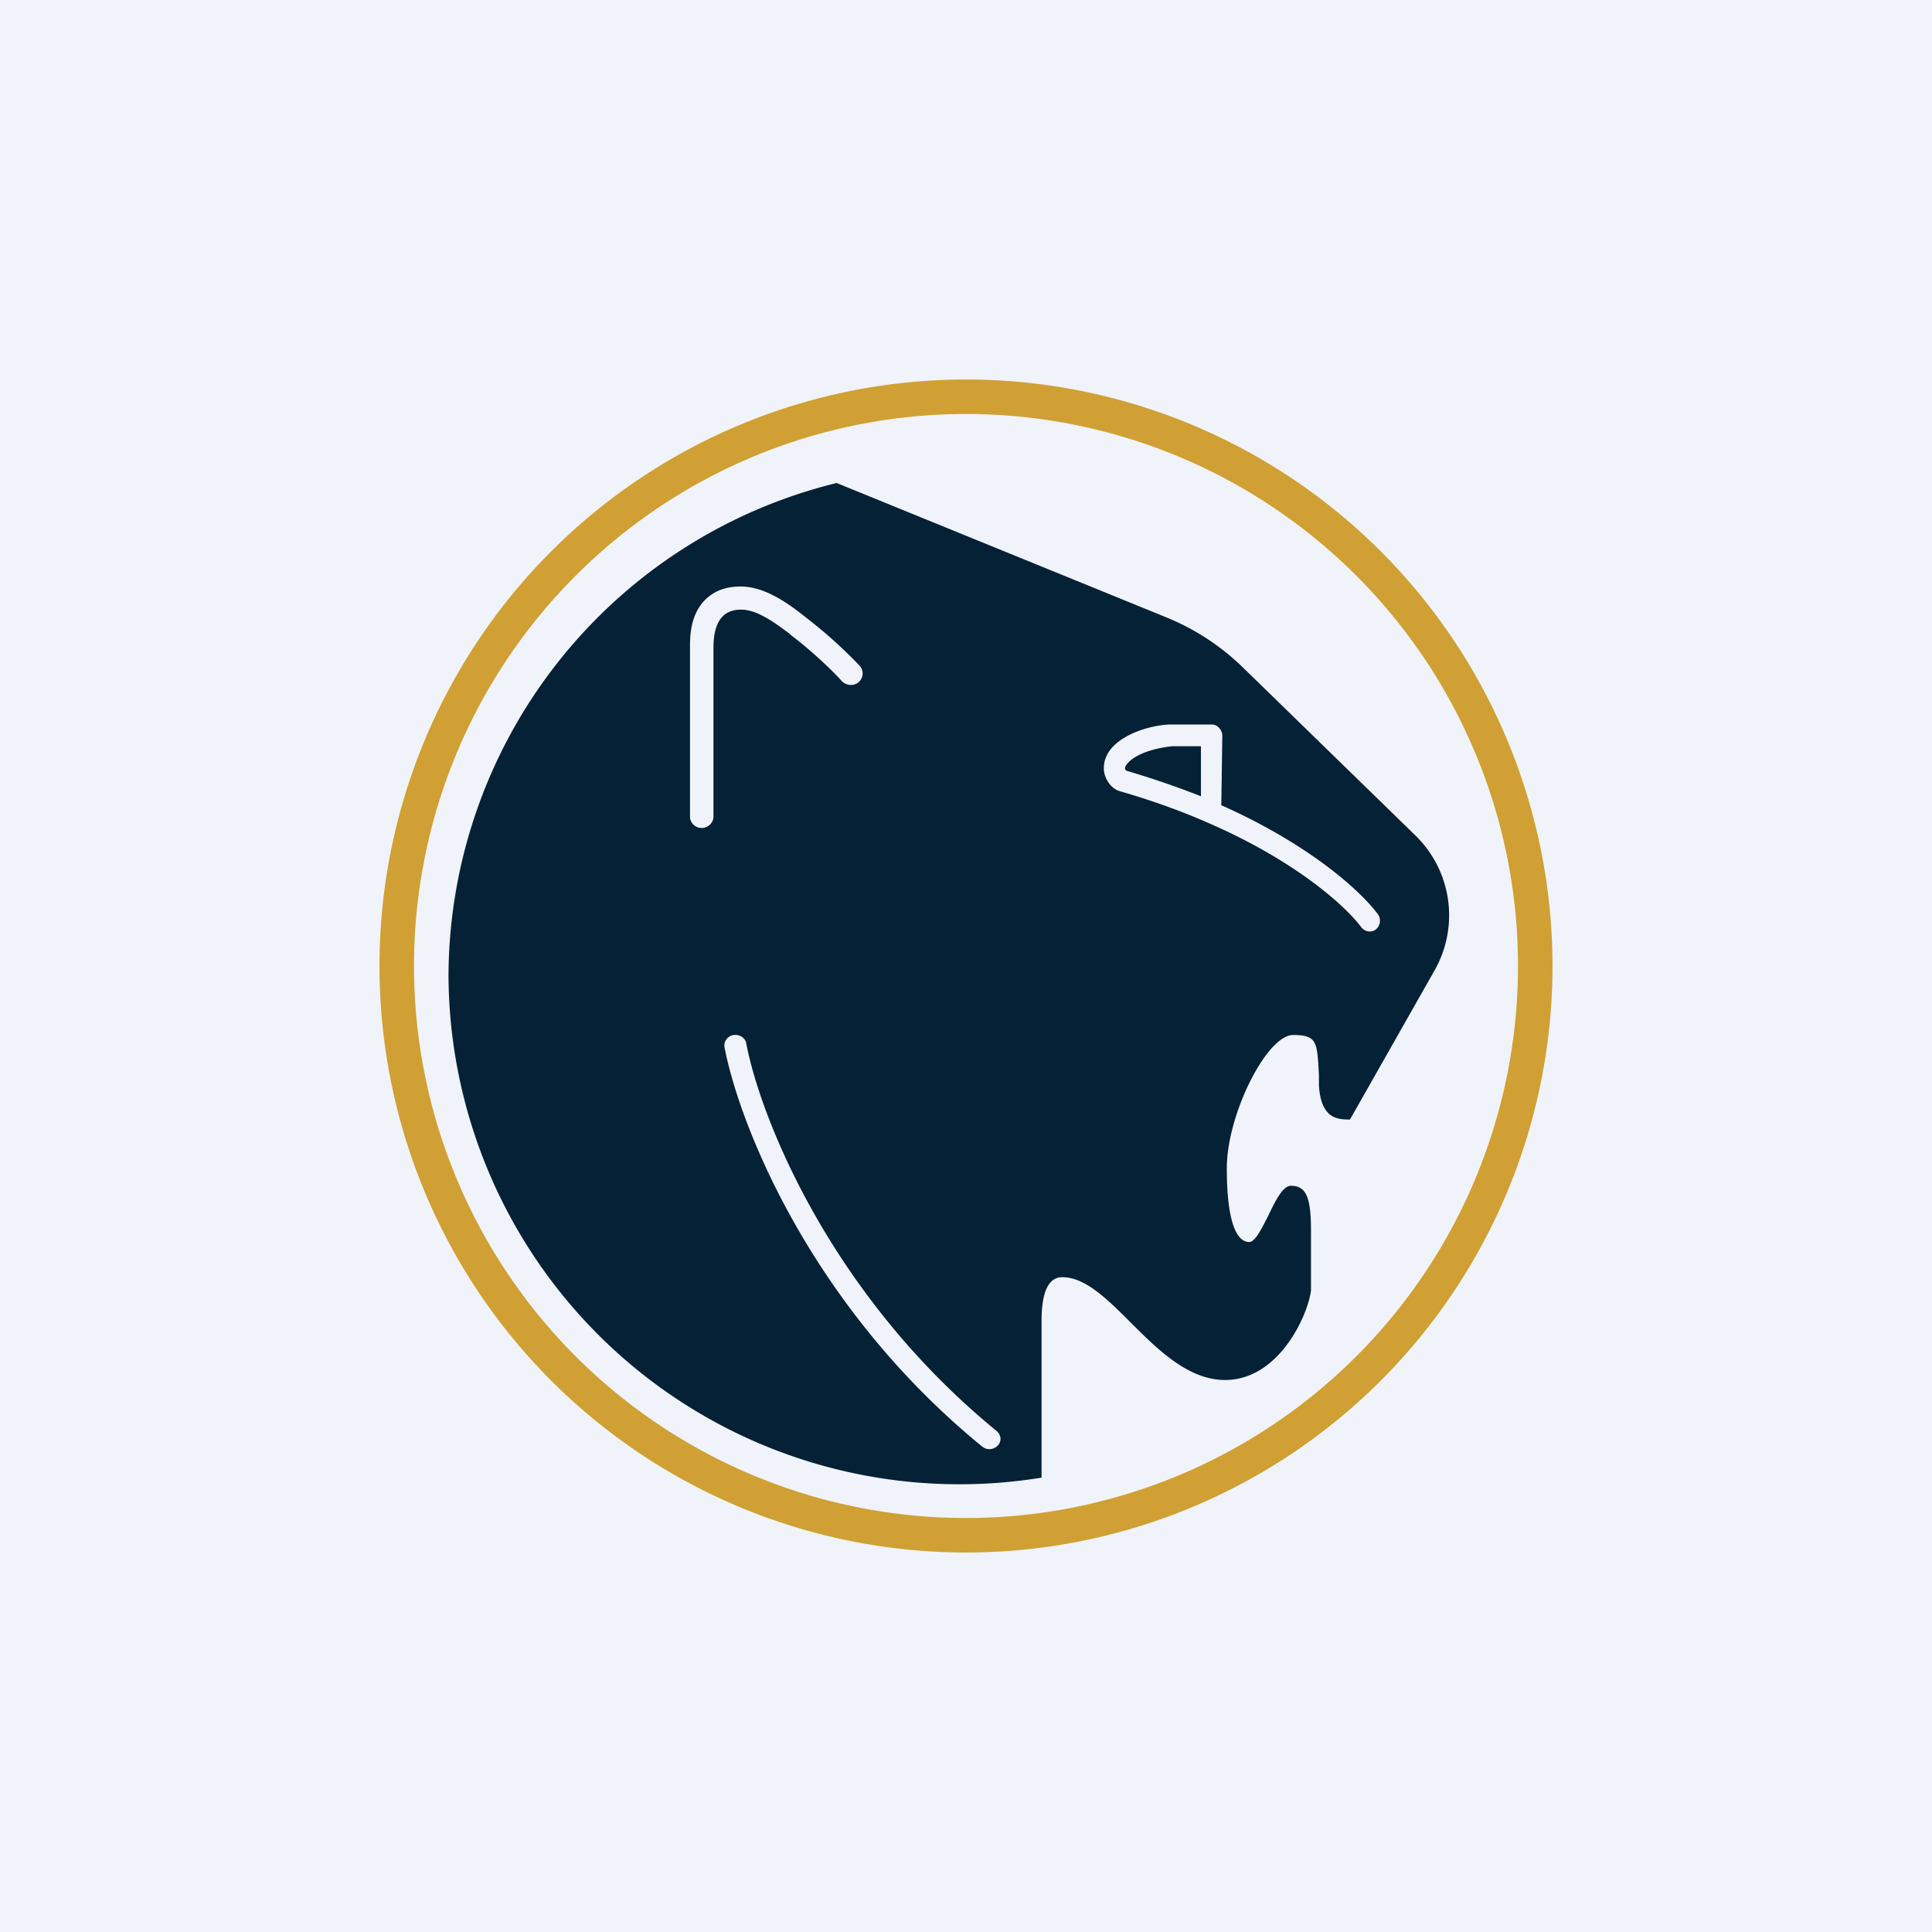 <!-- by TradingView --><svg width="56" height="56" viewBox="0 0 56 56" xmlns="http://www.w3.org/2000/svg"><path fill="#F0F3FA" d="M0 0h56v56H0z"/><path fill-rule="evenodd" d="M28 45a17 17 0 1 0 0-34 17 17 0 0 0 0 34Zm0-1a16 16 0 1 0 0-32 16 16 0 0 0 0 32Z" fill="#D0A034"/><path fill-rule="evenodd" d="M33.82 17.9 24.25 14A14.76 14.76 0 0 0 13 28.28a14.81 14.81 0 0 0 17.19 14.55v-4.54c0-.6.1-1.27.6-1.27.67 0 1.31.64 2 1.33.8.8 1.67 1.65 2.72 1.65 1.57 0 2.41-1.9 2.49-2.6v-1.73c0-.96-.14-1.3-.58-1.3-.24 0-.46.45-.66.87-.2.39-.38.76-.55.76-.37 0-.65-.59-.65-2.14 0-1.56 1.16-3.86 1.92-3.86.7 0 .7.2.75 1.17v.29c.06.98.55.99.9.99l2.45-4.32a3.23 3.23 0 0 0-.56-3.92l-4.98-4.85a6.92 6.92 0 0 0-2.22-1.46ZM21.47 17c-.34 0-.62.08-.84.23-.63.42-.63 1.21-.63 1.52v4.92c0 .18.15.33.34.33.18 0 .34-.15.34-.33v-4.89c0-.53.13-1.11.8-1.11.48 0 1 .4 1.38.68l.08.07c.58.44 1.14.97 1.47 1.33.13.13.35.14.48.02a.33.33 0 0 0 .02-.48 13.6 13.6 0 0 0-1.56-1.4c-.5-.4-1.18-.89-1.88-.89Zm-.2 13c.17-.02.33.08.36.24.39 2.08 2.4 7.27 7.26 11.24.13.11.15.3.03.42a.33.33 0 0 1-.45.03c-5-4.08-7.06-9.4-7.47-11.58-.03-.16.09-.32.26-.35Zm13.86-9h-1.18c-.65 0-2.04.41-1.95 1.35.03.24.21.51.45.58.93.27 1.77.57 2.52.9 2.58 1.11 4.04 2.44 4.49 3.05.1.13.3.16.42.06.13-.11.16-.3.06-.44-.52-.7-2.02-2.04-4.54-3.16l.03-2.01c0-.17-.14-.33-.3-.33Zm-.32.62v1.46c-.66-.26-1.38-.51-2.16-.74-.08-.06-.03-.14.03-.21.16-.19.56-.42 1.3-.5h.83Z" fill="#052136"/></svg>